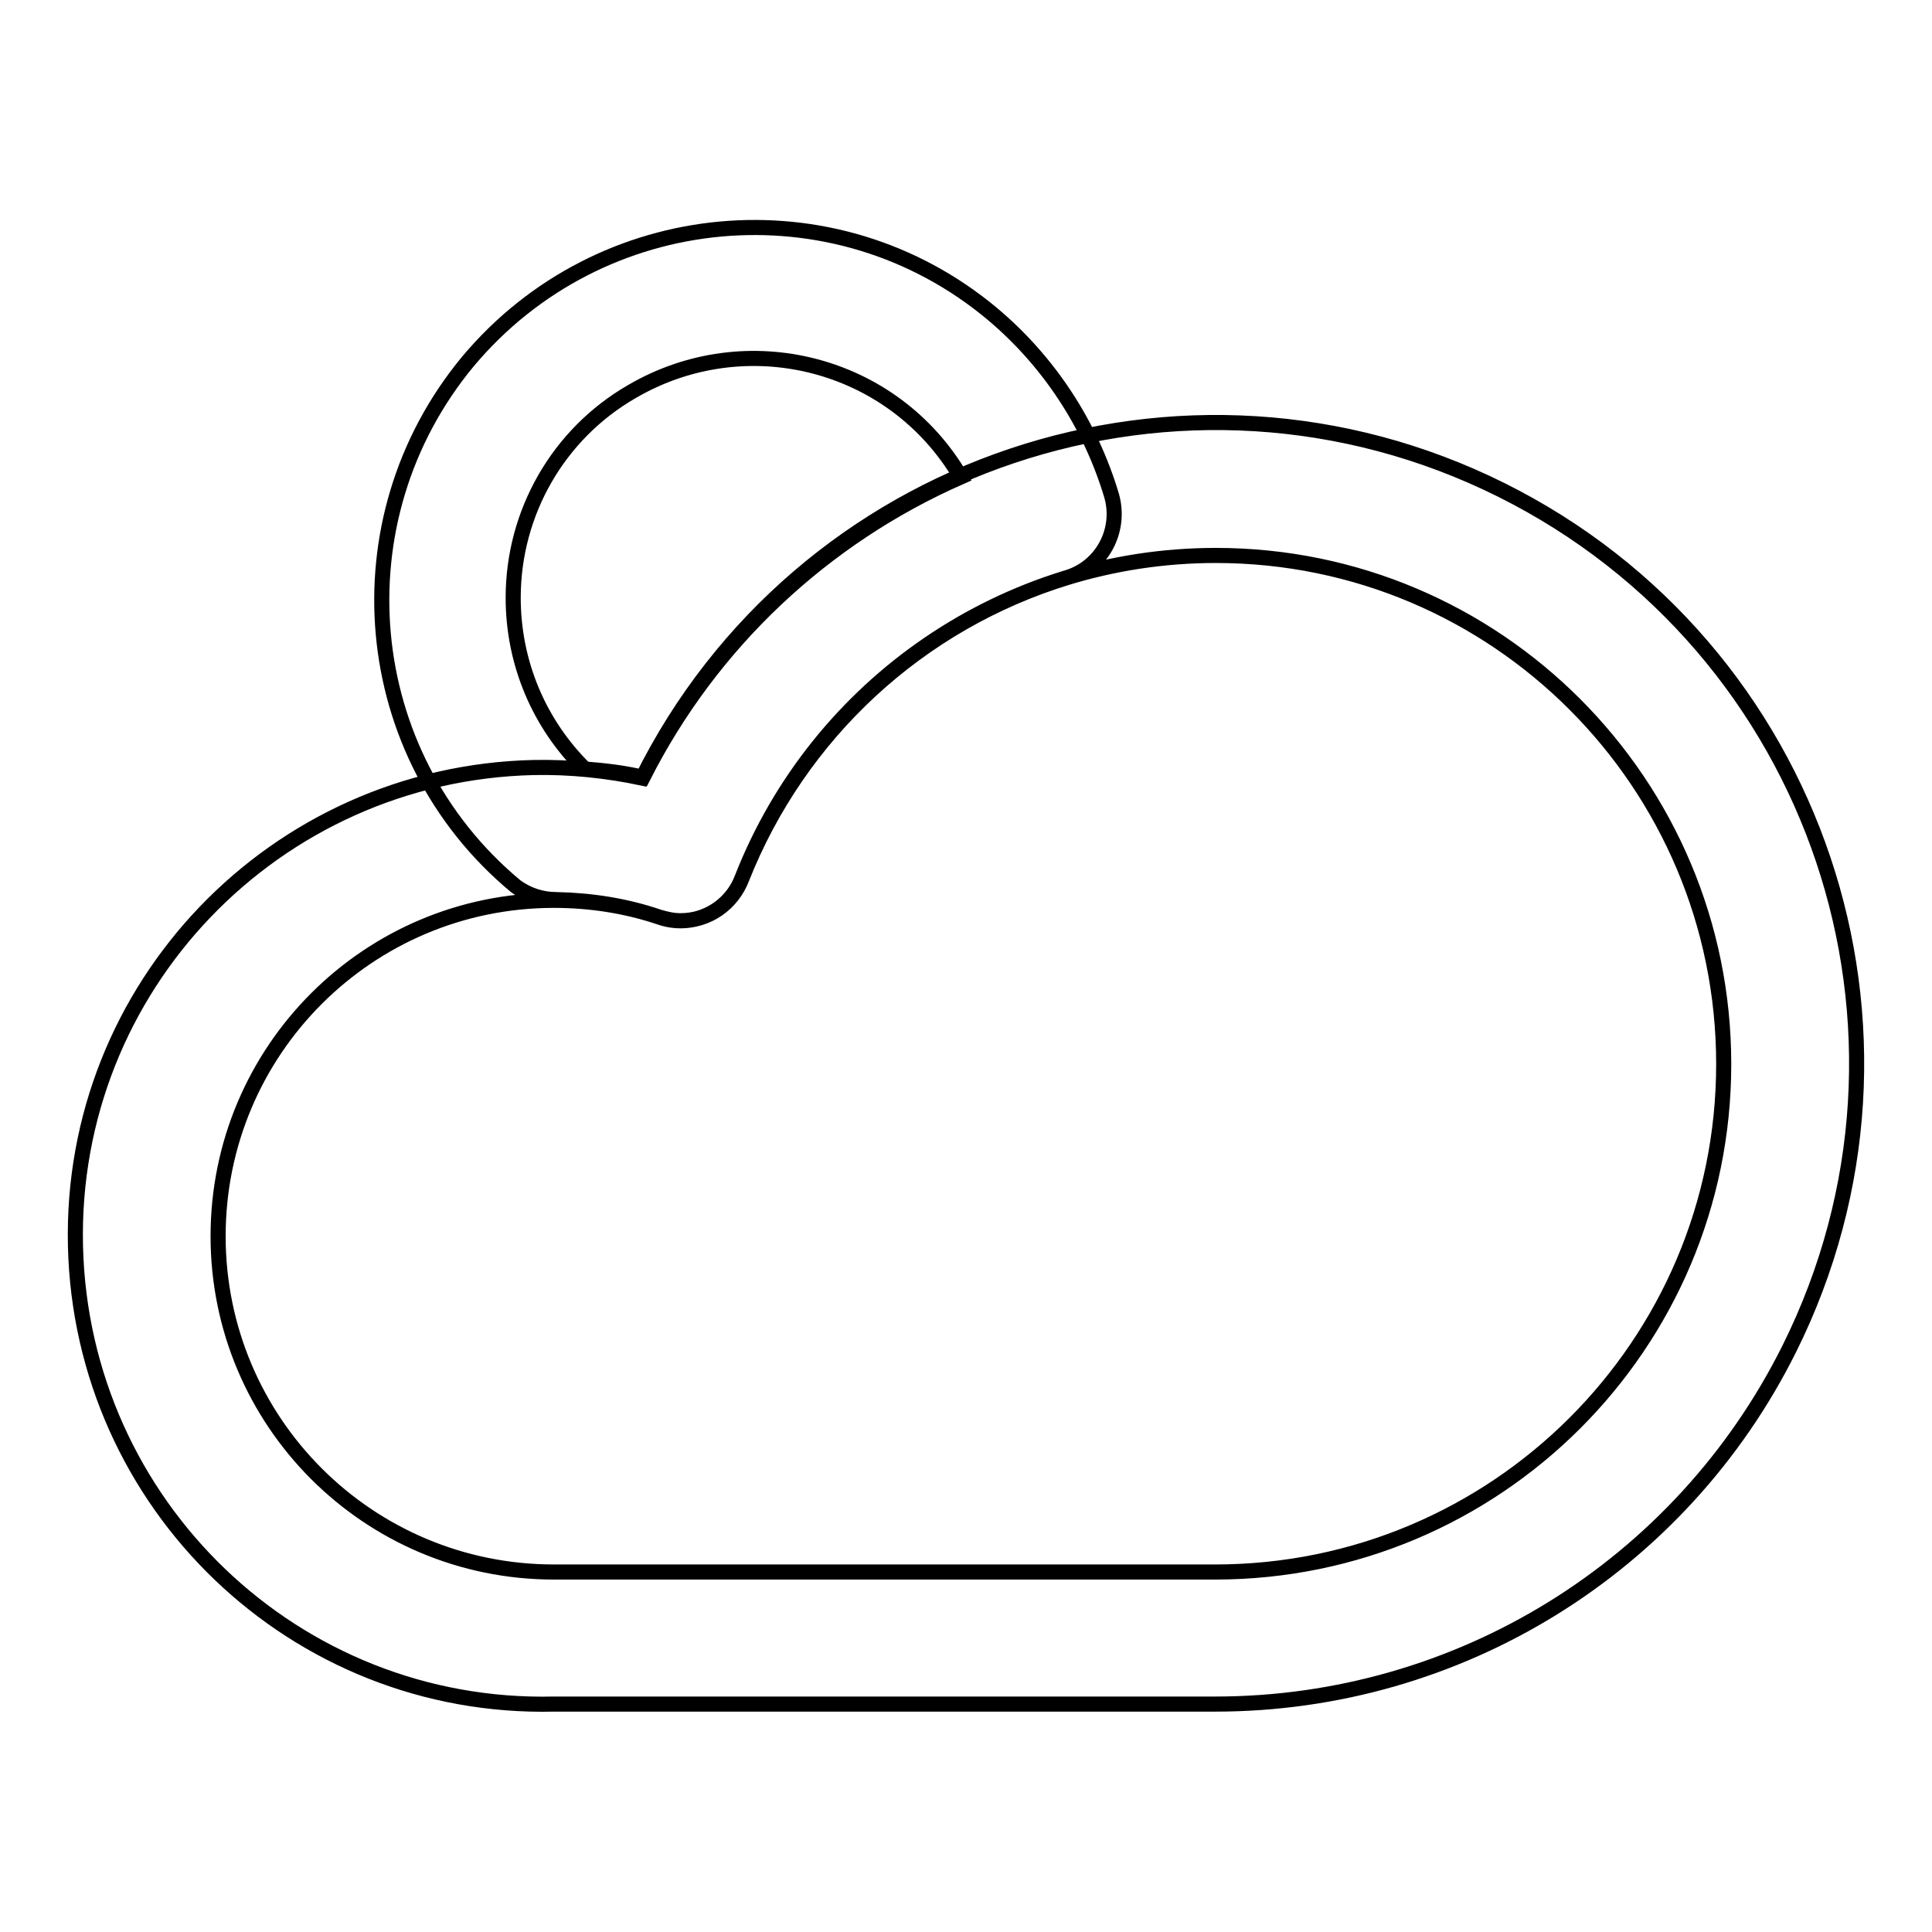 <?xml version="1.0" encoding="utf-8"?>
<!-- Svg Vector Icons : http://www.onlinewebfonts.com/icon -->
<!DOCTYPE svg PUBLIC "-//W3C//DTD SVG 1.1//EN" "http://www.w3.org/Graphics/SVG/1.1/DTD/svg11.dtd">
<svg version="1.1" xmlns="http://www.w3.org/2000/svg" xmlns:xlink="http://www.w3.org/1999/xlink" x="0px" y="0px" viewBox="0 0 256 256" enable-background="new 0 0 256 256" xml:space="preserve">
<g> <path stroke-width="2" fill-opacity="0" stroke="#000000"  d="M161,225.8H73.4c-34.3,0.8-62.6-26.4-63.4-60.7c-0.8-34.3,26.4-62.6,60.7-63.4c4.8-0.1,9.7,0.4,14.4,1.4 c20.9-42,71.8-59.1,113.8-38.2c42,20.9,59.1,71.8,38.2,113.8C222.7,207.6,193.3,225.8,161,225.8z M73.4,119.3 c-24.6,0-44.5,19.9-44.5,44.5s19.9,44.5,44.5,44.5H161c37.2,0,67.4-30.1,67.4-67.3s-30.1-67.4-67.3-67.4c-27.8,0-52.7,17-62.8,42.8 c-1.7,4.4-6.6,6.7-11,5.1C82.8,120,78.1,119.3,73.4,119.3z M90.2,122c-1,0-1.9-0.2-2.9-0.5c-4.4-1.5-8.9-2.2-13.6-2.3 c-1.9,0-3.8-0.6-5.4-1.8C47.4,100,44.6,68.9,62,47.9c17.5-20.9,48.6-23.8,69.5-6.3c7.5,6.3,13,14.7,15.8,24.1 c1.3,4.6-1.3,9.4-5.8,10.8c-19.7,6-35.6,20.7-43.2,39.9C97,119.8,93.8,122,90.2,122z M77.5,101.9c2.6,0.2,5.2,0.5,7.7,1.1 c9-17.8,23.9-31.8,42.1-39.8c-8.9-15.2-28.4-20.2-43.6-11.3C74,57.5,68,67.9,68,79.2C68,87.8,71.4,95.9,77.5,101.9z"/></g>
</svg>